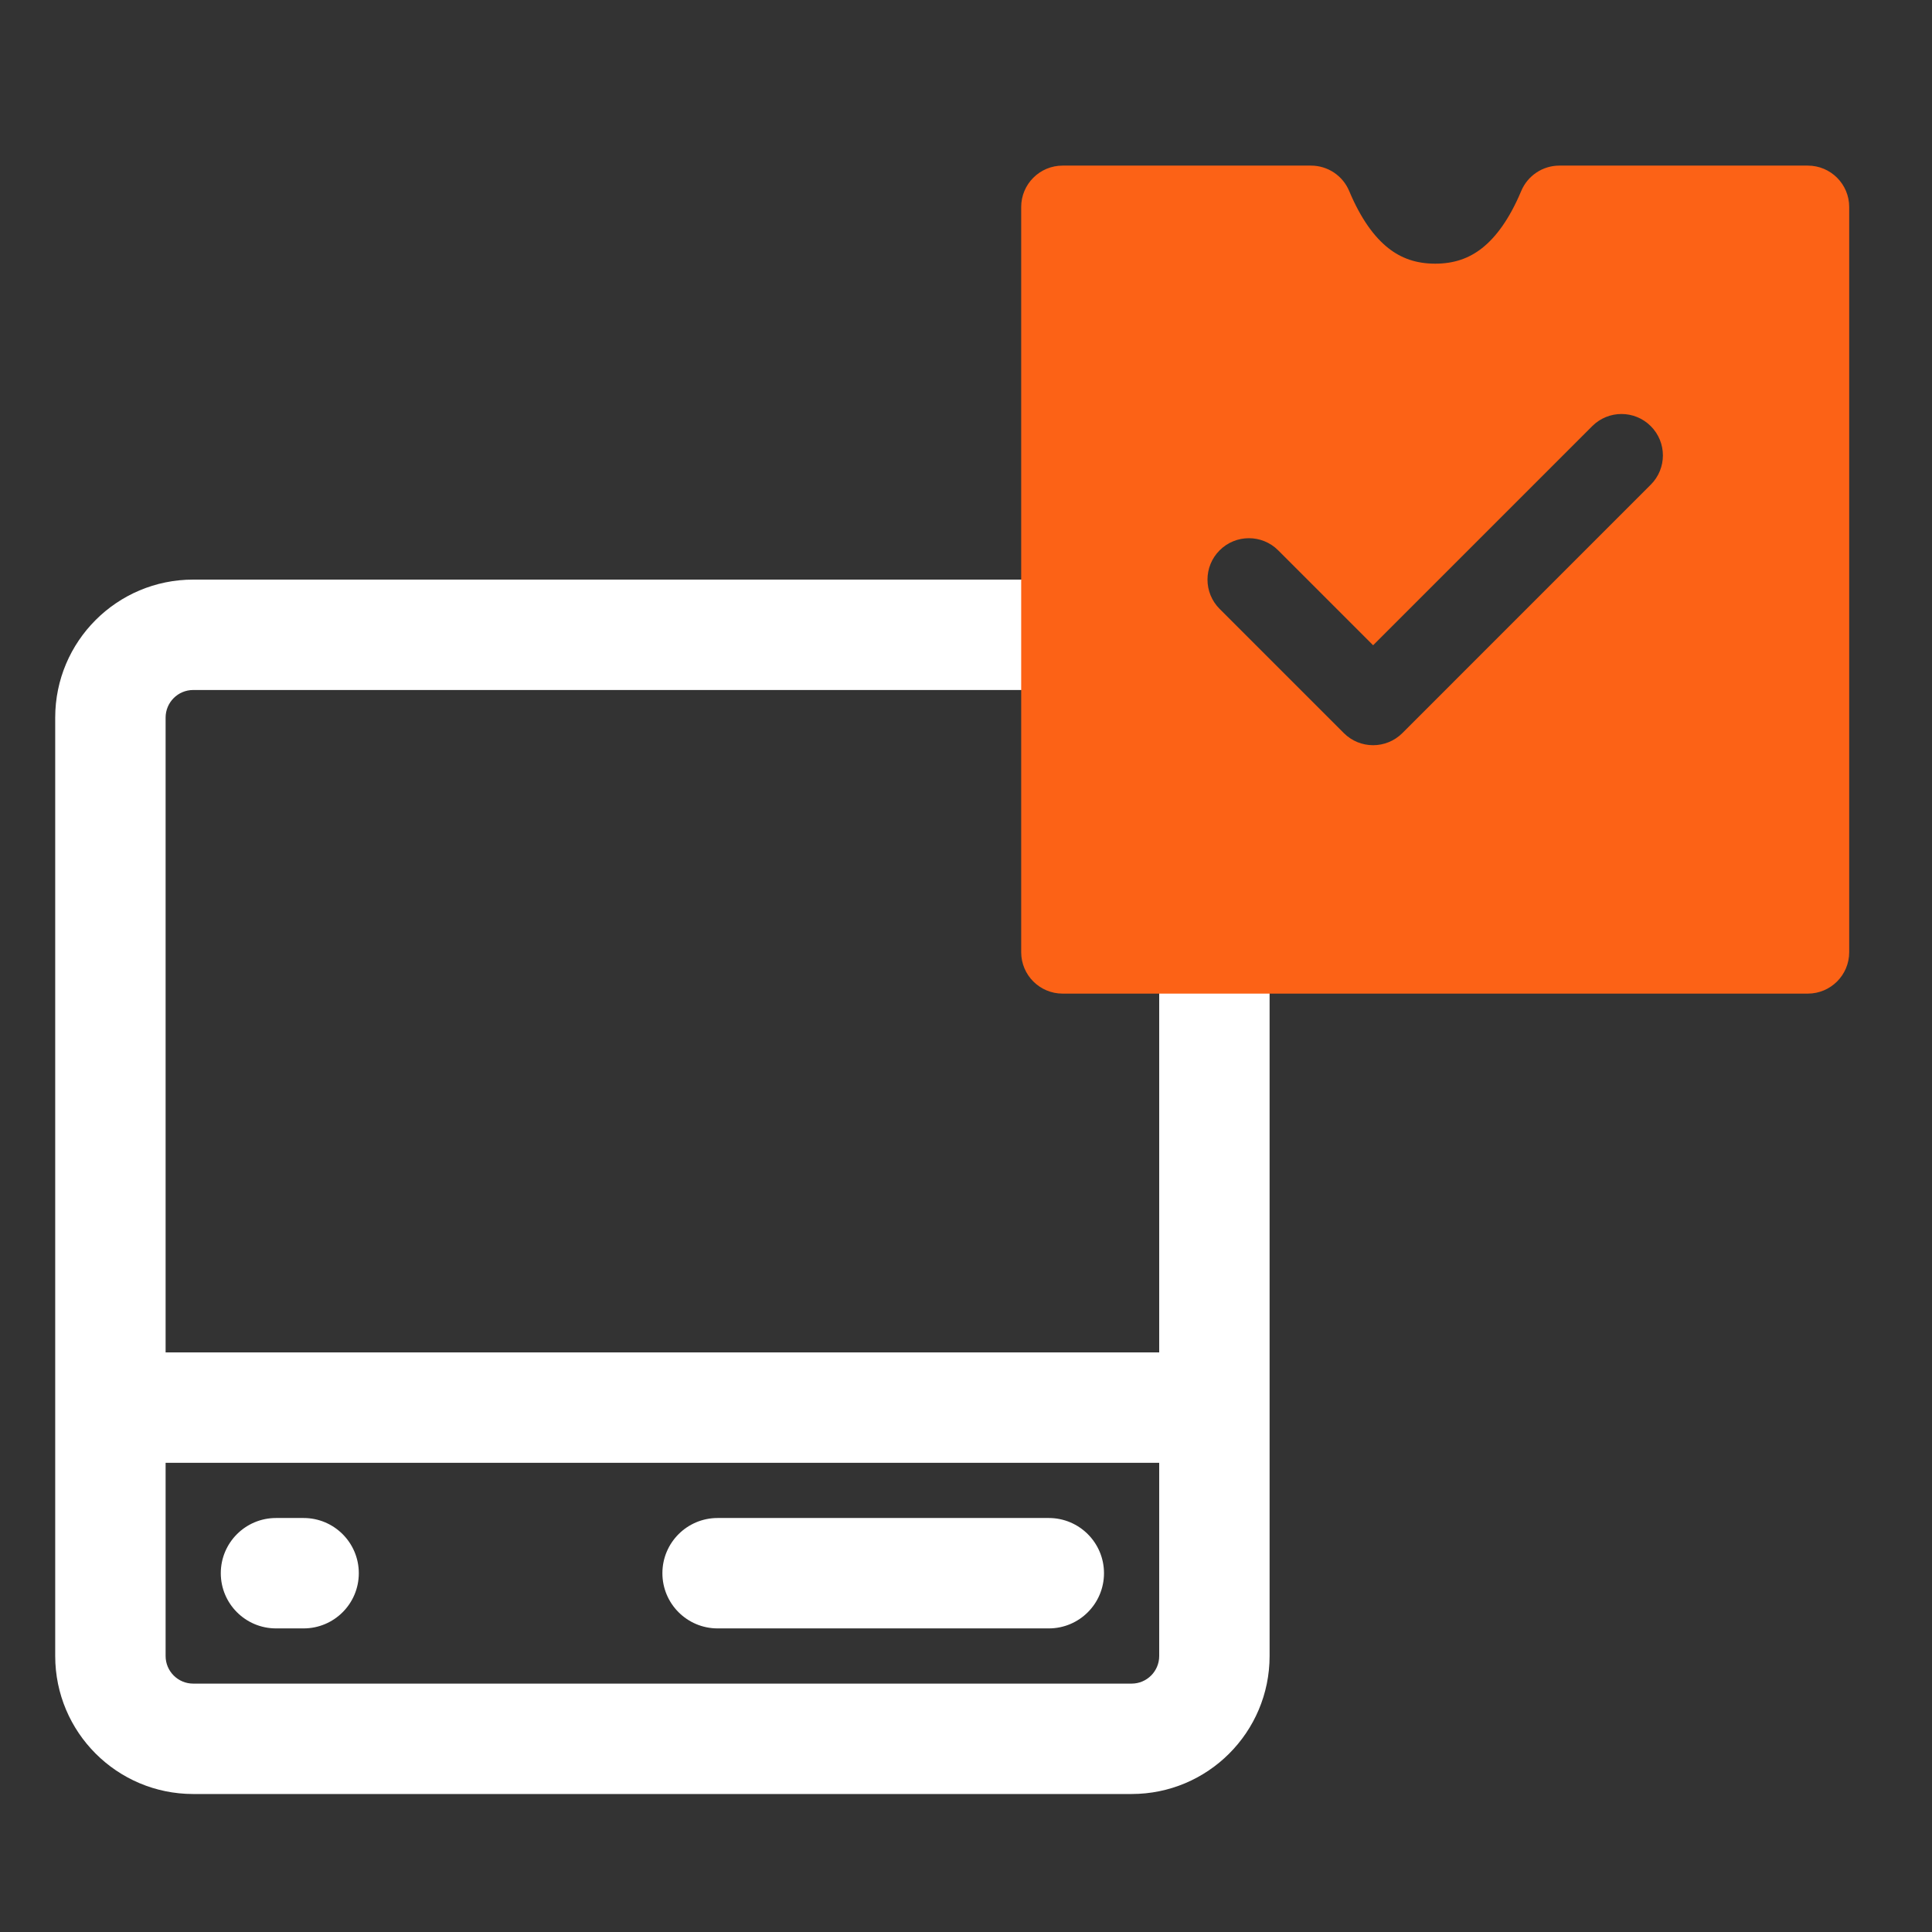 <svg width="120" height="120" viewBox="0 0 120 120" fill="none" xmlns="http://www.w3.org/2000/svg">
<rect x="0" y="0" width="120" height="120" fill="#333333" stroke="none"/>
<path d="M13.714 97.714C13.714 95.821 15.249 94.286 17.143 94.286H18.857C20.751 94.286 22.286 95.821 22.286 97.714C22.286 99.608 20.751 101.143 18.857 101.143H17.143C15.249 101.143 13.714 99.608 13.714 97.714Z" fill="white"/>
<path d="M44.571 94.286C42.678 94.286 41.143 95.821 41.143 97.714C41.143 99.608 42.678 101.143 44.571 101.143H65.143C67.036 101.143 68.571 99.608 68.571 97.714C68.571 95.821 67.036 94.286 65.143 94.286H44.571Z" fill="white"/>
<path fill-rule="evenodd" clip-rule="evenodd" d="M12 36C7.266 36 3.429 39.838 3.429 44.572V102.857C3.429 107.591 7.266 111.429 12 111.429H70.286C75.02 111.429 78.857 107.591 78.857 102.857V44.572C78.857 39.838 75.02 36 70.286 36H12ZM10.286 102.857C10.286 103.804 11.053 104.572 12 104.572H70.286C71.233 104.572 72 103.804 72 102.857V90.857H10.286V102.857ZM10.286 84H72V44.572C72 43.625 71.233 42.857 70.286 42.857H12C11.053 42.857 10.286 43.625 10.286 44.572V84Z" fill="white"/>
<path fill-rule="evenodd" clip-rule="evenodd" d="M63.428 12.857C63.428 11.437 64.58 10.286 66 10.286H81.428C82.465 10.286 83.399 10.908 83.8 11.863C84.538 13.625 85.381 14.739 86.228 15.408C87.035 16.046 87.97 16.377 89.143 16.377C90.316 16.377 91.25 16.046 92.058 15.408C92.904 14.739 93.747 13.625 94.486 11.863C94.886 10.908 95.821 10.286 96.857 10.286H112.286C113.706 10.286 114.857 11.437 114.857 12.857V59.143C114.857 60.563 113.706 61.715 112.286 61.715H66C64.58 61.715 63.428 60.563 63.428 59.143V12.857ZM102.532 30.104C103.537 29.1 103.537 27.472 102.532 26.468C101.528 25.463 99.9 25.463 98.896 26.468L85.286 40.078L79.39 34.182C78.385 33.178 76.757 33.178 75.753 34.182C74.749 35.186 74.749 36.814 75.753 37.819L83.467 45.533C84.472 46.537 86.1 46.537 87.104 45.533L102.532 30.104Z" fill="#FC6216"/>
</svg>
